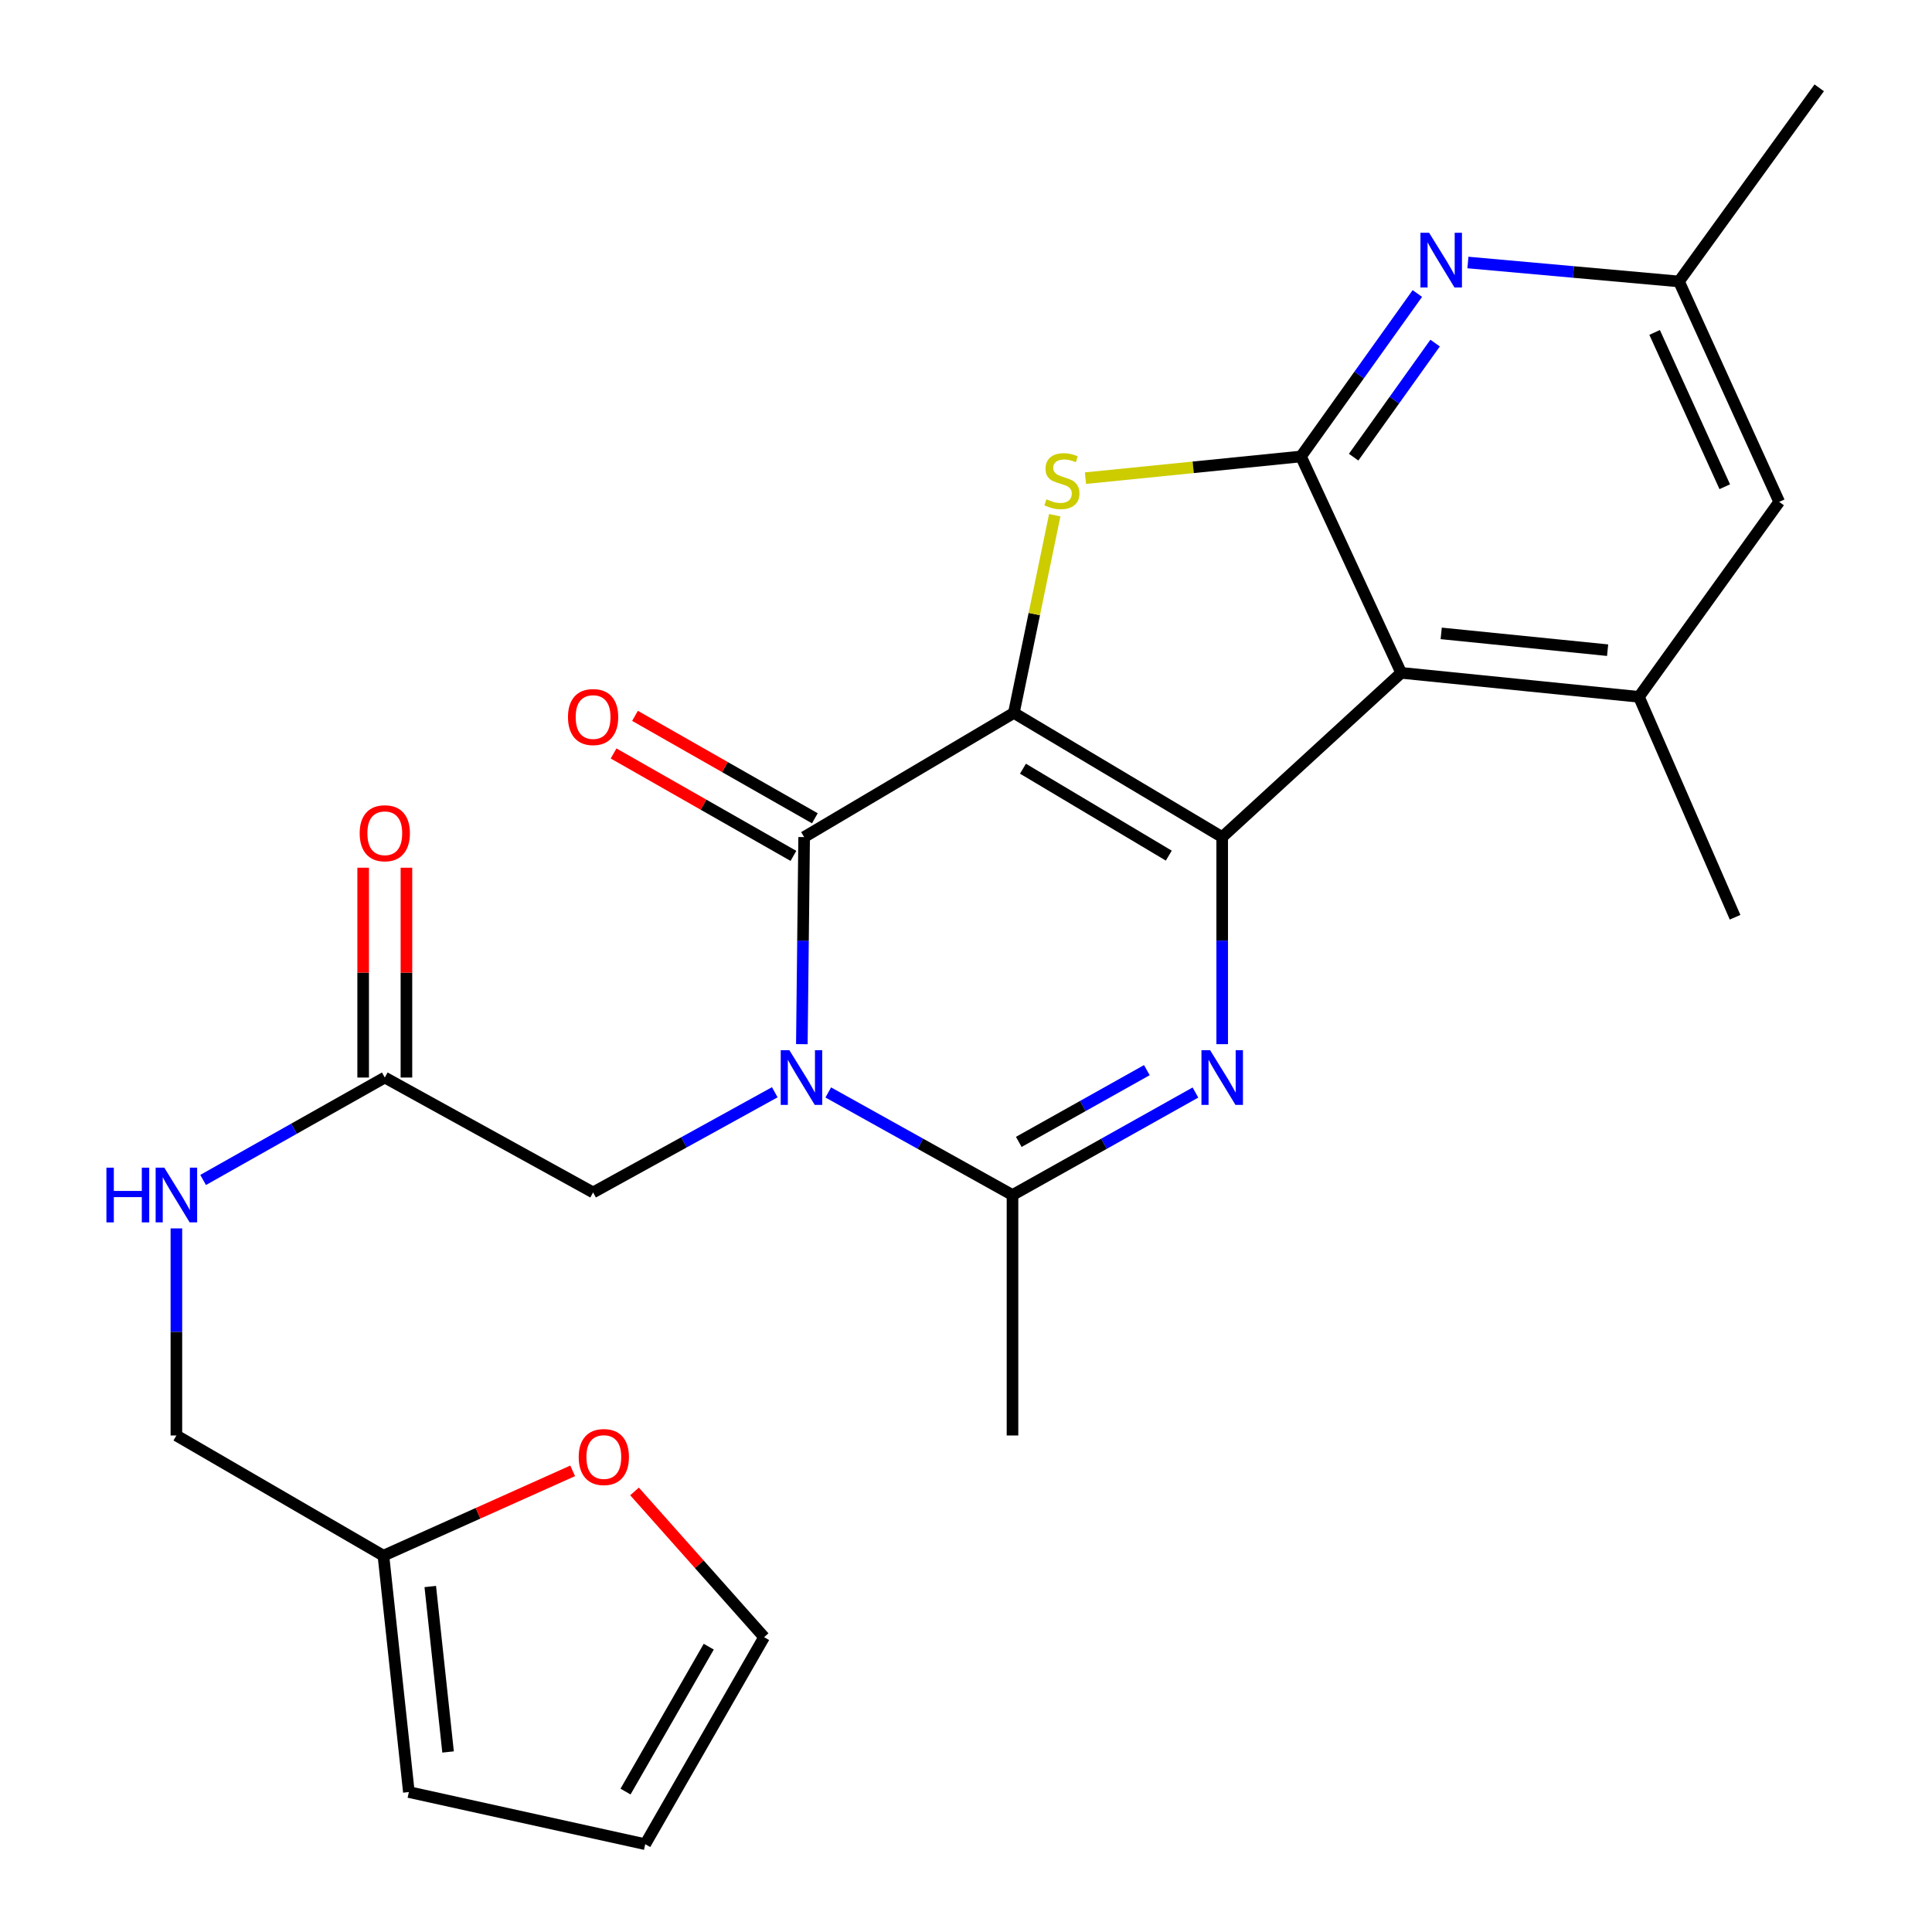 <?xml version='1.0' encoding='iso-8859-1'?>
<svg version='1.1' baseProfile='full'
              xmlns='http://www.w3.org/2000/svg'
                      xmlns:rdkit='http://www.rdkit.org/xml'
                      xmlns:xlink='http://www.w3.org/1999/xlink'
                  xml:space='preserve'
width='1000px' height='1000px' viewBox='0 0 1000 1000'>
<!-- END OF HEADER -->
<rect style='opacity:1.0;fill:#FFFFFF;stroke:none' width='1000' height='1000' x='0' y='0'> </rect>
<path class='bond-0' d='M 524.777,368.997 L 632.608,433.273' style='fill:none;fill-rule:evenodd;stroke:#000000;stroke-width:6px;stroke-linecap:butt;stroke-linejoin:miter;stroke-opacity:1' />
<path class='bond-0' d='M 529.482,397.88 L 604.964,442.873' style='fill:none;fill-rule:evenodd;stroke:#000000;stroke-width:6px;stroke-linecap:butt;stroke-linejoin:miter;stroke-opacity:1' />
<path class='bond-2' d='M 524.777,368.997 L 416.224,433.273' style='fill:none;fill-rule:evenodd;stroke:#000000;stroke-width:6px;stroke-linecap:butt;stroke-linejoin:miter;stroke-opacity:1' />
<path class='bond-4' d='M 524.777,368.997 L 535.353,317.835' style='fill:none;fill-rule:evenodd;stroke:#000000;stroke-width:6px;stroke-linecap:butt;stroke-linejoin:miter;stroke-opacity:1' />
<path class='bond-4' d='M 535.353,317.835 L 545.93,266.672' style='fill:none;fill-rule:evenodd;stroke:#CCCC00;stroke-width:6px;stroke-linecap:butt;stroke-linejoin:miter;stroke-opacity:1' />
<path class='bond-3' d='M 632.608,433.273 L 632.608,486.866' style='fill:none;fill-rule:evenodd;stroke:#000000;stroke-width:6px;stroke-linecap:butt;stroke-linejoin:miter;stroke-opacity:1' />
<path class='bond-3' d='M 632.608,486.866 L 632.608,540.458' style='fill:none;fill-rule:evenodd;stroke:#0000FF;stroke-width:6px;stroke-linecap:butt;stroke-linejoin:miter;stroke-opacity:1' />
<path class='bond-5' d='M 632.608,433.273 L 725.256,348.265' style='fill:none;fill-rule:evenodd;stroke:#000000;stroke-width:6px;stroke-linecap:butt;stroke-linejoin:miter;stroke-opacity:1' />
<path class='bond-1' d='M 415.034,540.458 L 415.629,486.866' style='fill:none;fill-rule:evenodd;stroke:#0000FF;stroke-width:6px;stroke-linecap:butt;stroke-linejoin:miter;stroke-opacity:1' />
<path class='bond-1' d='M 415.629,486.866 L 416.224,433.273' style='fill:none;fill-rule:evenodd;stroke:#000000;stroke-width:6px;stroke-linecap:butt;stroke-linejoin:miter;stroke-opacity:1' />
<path class='bond-7' d='M 428.708,565.45 L 476.387,591.998' style='fill:none;fill-rule:evenodd;stroke:#0000FF;stroke-width:6px;stroke-linecap:butt;stroke-linejoin:miter;stroke-opacity:1' />
<path class='bond-7' d='M 476.387,591.998 L 524.067,618.546' style='fill:none;fill-rule:evenodd;stroke:#000000;stroke-width:6px;stroke-linecap:butt;stroke-linejoin:miter;stroke-opacity:1' />
<path class='bond-10' d='M 401.023,565.35 L 354.005,591.276' style='fill:none;fill-rule:evenodd;stroke:#0000FF;stroke-width:6px;stroke-linecap:butt;stroke-linejoin:miter;stroke-opacity:1' />
<path class='bond-10' d='M 354.005,591.276 L 306.986,617.202' style='fill:none;fill-rule:evenodd;stroke:#000000;stroke-width:6px;stroke-linecap:butt;stroke-linejoin:miter;stroke-opacity:1' />
<path class='bond-12' d='M 421.766,423.541 L 375.219,397.032' style='fill:none;fill-rule:evenodd;stroke:#000000;stroke-width:6px;stroke-linecap:butt;stroke-linejoin:miter;stroke-opacity:1' />
<path class='bond-12' d='M 375.219,397.032 L 328.672,370.524' style='fill:none;fill-rule:evenodd;stroke:#FF0000;stroke-width:6px;stroke-linecap:butt;stroke-linejoin:miter;stroke-opacity:1' />
<path class='bond-12' d='M 410.681,443.005 L 364.134,416.497' style='fill:none;fill-rule:evenodd;stroke:#000000;stroke-width:6px;stroke-linecap:butt;stroke-linejoin:miter;stroke-opacity:1' />
<path class='bond-12' d='M 364.134,416.497 L 317.587,389.989' style='fill:none;fill-rule:evenodd;stroke:#FF0000;stroke-width:6px;stroke-linecap:butt;stroke-linejoin:miter;stroke-opacity:1' />
<path class='bond-27' d='M 618.757,565.49 L 571.412,592.018' style='fill:none;fill-rule:evenodd;stroke:#0000FF;stroke-width:6px;stroke-linecap:butt;stroke-linejoin:miter;stroke-opacity:1' />
<path class='bond-27' d='M 571.412,592.018 L 524.067,618.546' style='fill:none;fill-rule:evenodd;stroke:#000000;stroke-width:6px;stroke-linecap:butt;stroke-linejoin:miter;stroke-opacity:1' />
<path class='bond-27' d='M 593.604,553.907 L 560.463,572.476' style='fill:none;fill-rule:evenodd;stroke:#0000FF;stroke-width:6px;stroke-linecap:butt;stroke-linejoin:miter;stroke-opacity:1' />
<path class='bond-27' d='M 560.463,572.476 L 527.321,591.046' style='fill:none;fill-rule:evenodd;stroke:#000000;stroke-width:6px;stroke-linecap:butt;stroke-linejoin:miter;stroke-opacity:1' />
<path class='bond-6' d='M 561.83,247.495 L 617.603,241.88' style='fill:none;fill-rule:evenodd;stroke:#CCCC00;stroke-width:6px;stroke-linecap:butt;stroke-linejoin:miter;stroke-opacity:1' />
<path class='bond-6' d='M 617.603,241.88 L 673.376,236.265' style='fill:none;fill-rule:evenodd;stroke:#000000;stroke-width:6px;stroke-linecap:butt;stroke-linejoin:miter;stroke-opacity:1' />
<path class='bond-9' d='M 725.256,348.265 L 848.307,360.685' style='fill:none;fill-rule:evenodd;stroke:#000000;stroke-width:6px;stroke-linecap:butt;stroke-linejoin:miter;stroke-opacity:1' />
<path class='bond-9' d='M 745.963,327.841 L 832.099,336.535' style='fill:none;fill-rule:evenodd;stroke:#000000;stroke-width:6px;stroke-linecap:butt;stroke-linejoin:miter;stroke-opacity:1' />
<path class='bond-26' d='M 725.256,348.265 L 673.376,236.265' style='fill:none;fill-rule:evenodd;stroke:#000000;stroke-width:6px;stroke-linecap:butt;stroke-linejoin:miter;stroke-opacity:1' />
<path class='bond-8' d='M 673.376,236.265 L 703.498,194.089' style='fill:none;fill-rule:evenodd;stroke:#000000;stroke-width:6px;stroke-linecap:butt;stroke-linejoin:miter;stroke-opacity:1' />
<path class='bond-8' d='M 703.498,194.089 L 733.621,151.914' style='fill:none;fill-rule:evenodd;stroke:#0000FF;stroke-width:6px;stroke-linecap:butt;stroke-linejoin:miter;stroke-opacity:1' />
<path class='bond-8' d='M 700.641,236.631 L 721.726,207.108' style='fill:none;fill-rule:evenodd;stroke:#000000;stroke-width:6px;stroke-linecap:butt;stroke-linejoin:miter;stroke-opacity:1' />
<path class='bond-8' d='M 721.726,207.108 L 742.812,177.585' style='fill:none;fill-rule:evenodd;stroke:#0000FF;stroke-width:6px;stroke-linecap:butt;stroke-linejoin:miter;stroke-opacity:1' />
<path class='bond-23' d='M 524.067,618.546 L 524.067,743.002' style='fill:none;fill-rule:evenodd;stroke:#000000;stroke-width:6px;stroke-linecap:butt;stroke-linejoin:miter;stroke-opacity:1' />
<path class='bond-15' d='M 759.793,135.873 L 814.416,140.778' style='fill:none;fill-rule:evenodd;stroke:#0000FF;stroke-width:6px;stroke-linecap:butt;stroke-linejoin:miter;stroke-opacity:1' />
<path class='bond-15' d='M 814.416,140.778 L 869.039,145.682' style='fill:none;fill-rule:evenodd;stroke:#000000;stroke-width:6px;stroke-linecap:butt;stroke-linejoin:miter;stroke-opacity:1' />
<path class='bond-14' d='M 848.307,360.685 L 920.908,259.773' style='fill:none;fill-rule:evenodd;stroke:#000000;stroke-width:6px;stroke-linecap:butt;stroke-linejoin:miter;stroke-opacity:1' />
<path class='bond-24' d='M 848.307,360.685 L 898.072,474.763' style='fill:none;fill-rule:evenodd;stroke:#000000;stroke-width:6px;stroke-linecap:butt;stroke-linejoin:miter;stroke-opacity:1' />
<path class='bond-11' d='M 306.986,617.202 L 199.168,557.73' style='fill:none;fill-rule:evenodd;stroke:#000000;stroke-width:6px;stroke-linecap:butt;stroke-linejoin:miter;stroke-opacity:1' />
<path class='bond-17' d='M 199.168,557.73 L 152.152,584.237' style='fill:none;fill-rule:evenodd;stroke:#000000;stroke-width:6px;stroke-linecap:butt;stroke-linejoin:miter;stroke-opacity:1' />
<path class='bond-17' d='M 152.152,584.237 L 105.135,610.745' style='fill:none;fill-rule:evenodd;stroke:#0000FF;stroke-width:6px;stroke-linecap:butt;stroke-linejoin:miter;stroke-opacity:1' />
<path class='bond-21' d='M 210.368,557.73 L 210.368,503.43' style='fill:none;fill-rule:evenodd;stroke:#000000;stroke-width:6px;stroke-linecap:butt;stroke-linejoin:miter;stroke-opacity:1' />
<path class='bond-21' d='M 210.368,503.43 L 210.368,449.13' style='fill:none;fill-rule:evenodd;stroke:#FF0000;stroke-width:6px;stroke-linecap:butt;stroke-linejoin:miter;stroke-opacity:1' />
<path class='bond-21' d='M 187.968,557.73 L 187.968,503.43' style='fill:none;fill-rule:evenodd;stroke:#000000;stroke-width:6px;stroke-linecap:butt;stroke-linejoin:miter;stroke-opacity:1' />
<path class='bond-21' d='M 187.968,503.43 L 187.968,449.13' style='fill:none;fill-rule:evenodd;stroke:#FF0000;stroke-width:6px;stroke-linecap:butt;stroke-linejoin:miter;stroke-opacity:1' />
<path class='bond-13' d='M 198.459,805.225 L 91.299,743.002' style='fill:none;fill-rule:evenodd;stroke:#000000;stroke-width:6px;stroke-linecap:butt;stroke-linejoin:miter;stroke-opacity:1' />
<path class='bond-16' d='M 198.459,805.225 L 247.435,783.266' style='fill:none;fill-rule:evenodd;stroke:#000000;stroke-width:6px;stroke-linecap:butt;stroke-linejoin:miter;stroke-opacity:1' />
<path class='bond-16' d='M 247.435,783.266 L 296.411,761.308' style='fill:none;fill-rule:evenodd;stroke:#FF0000;stroke-width:6px;stroke-linecap:butt;stroke-linejoin:miter;stroke-opacity:1' />
<path class='bond-18' d='M 198.459,805.225 L 211.625,927.566' style='fill:none;fill-rule:evenodd;stroke:#000000;stroke-width:6px;stroke-linecap:butt;stroke-linejoin:miter;stroke-opacity:1' />
<path class='bond-18' d='M 222.705,821.179 L 231.921,906.818' style='fill:none;fill-rule:evenodd;stroke:#000000;stroke-width:6px;stroke-linecap:butt;stroke-linejoin:miter;stroke-opacity:1' />
<path class='bond-28' d='M 920.908,259.773 L 869.039,145.682' style='fill:none;fill-rule:evenodd;stroke:#000000;stroke-width:6px;stroke-linecap:butt;stroke-linejoin:miter;stroke-opacity:1' />
<path class='bond-28' d='M 892.736,251.93 L 856.428,172.066' style='fill:none;fill-rule:evenodd;stroke:#000000;stroke-width:6px;stroke-linecap:butt;stroke-linejoin:miter;stroke-opacity:1' />
<path class='bond-25' d='M 869.039,145.682 L 941.628,45.455' style='fill:none;fill-rule:evenodd;stroke:#000000;stroke-width:6px;stroke-linecap:butt;stroke-linejoin:miter;stroke-opacity:1' />
<path class='bond-19' d='M 328.434,771.96 L 361.969,809.679' style='fill:none;fill-rule:evenodd;stroke:#FF0000;stroke-width:6px;stroke-linecap:butt;stroke-linejoin:miter;stroke-opacity:1' />
<path class='bond-19' d='M 361.969,809.679 L 395.504,847.399' style='fill:none;fill-rule:evenodd;stroke:#000000;stroke-width:6px;stroke-linecap:butt;stroke-linejoin:miter;stroke-opacity:1' />
<path class='bond-22' d='M 91.299,635.817 L 91.299,689.41' style='fill:none;fill-rule:evenodd;stroke:#0000FF;stroke-width:6px;stroke-linecap:butt;stroke-linejoin:miter;stroke-opacity:1' />
<path class='bond-22' d='M 91.299,689.41 L 91.299,743.002' style='fill:none;fill-rule:evenodd;stroke:#000000;stroke-width:6px;stroke-linecap:butt;stroke-linejoin:miter;stroke-opacity:1' />
<path class='bond-20' d='M 211.625,927.566 L 333.966,954.545' style='fill:none;fill-rule:evenodd;stroke:#000000;stroke-width:6px;stroke-linecap:butt;stroke-linejoin:miter;stroke-opacity:1' />
<path class='bond-29' d='M 395.504,847.399 L 333.966,954.545' style='fill:none;fill-rule:evenodd;stroke:#000000;stroke-width:6px;stroke-linecap:butt;stroke-linejoin:miter;stroke-opacity:1' />
<path class='bond-29' d='M 366.849,852.315 L 323.772,927.317' style='fill:none;fill-rule:evenodd;stroke:#000000;stroke-width:6px;stroke-linecap:butt;stroke-linejoin:miter;stroke-opacity:1' />
<path  class='atom-2' d='M 408.582 543.57
L 417.862 558.57
Q 418.782 560.05, 420.262 562.73
Q 421.742 565.41, 421.822 565.57
L 421.822 543.57
L 425.582 543.57
L 425.582 571.89
L 421.702 571.89
L 411.742 555.49
Q 410.582 553.57, 409.342 551.37
Q 408.142 549.17, 407.782 548.49
L 407.782 571.89
L 404.102 571.89
L 404.102 543.57
L 408.582 543.57
' fill='#0000FF'/>
<path  class='atom-4' d='M 626.348 543.57
L 635.628 558.57
Q 636.548 560.05, 638.028 562.73
Q 639.508 565.41, 639.588 565.57
L 639.588 543.57
L 643.348 543.57
L 643.348 571.89
L 639.468 571.89
L 629.508 555.49
Q 628.348 553.57, 627.108 551.37
Q 625.908 549.17, 625.548 548.49
L 625.548 571.89
L 621.868 571.89
L 621.868 543.57
L 626.348 543.57
' fill='#0000FF'/>
<path  class='atom-5' d='M 541.641 258.442
Q 541.961 258.562, 543.281 259.122
Q 544.601 259.682, 546.041 260.042
Q 547.521 260.362, 548.961 260.362
Q 551.641 260.362, 553.201 259.082
Q 554.761 257.762, 554.761 255.482
Q 554.761 253.922, 553.961 252.962
Q 553.201 252.002, 552.001 251.482
Q 550.801 250.962, 548.801 250.362
Q 546.281 249.602, 544.761 248.882
Q 543.281 248.162, 542.201 246.642
Q 541.161 245.122, 541.161 242.562
Q 541.161 239.002, 543.561 236.802
Q 546.001 234.602, 550.801 234.602
Q 554.081 234.602, 557.801 236.162
L 556.881 239.242
Q 553.481 237.842, 550.921 237.842
Q 548.161 237.842, 546.641 239.002
Q 545.121 240.122, 545.161 242.082
Q 545.161 243.602, 545.921 244.522
Q 546.721 245.442, 547.841 245.962
Q 549.001 246.482, 550.921 247.082
Q 553.481 247.882, 555.001 248.682
Q 556.521 249.482, 557.601 251.122
Q 558.721 252.722, 558.721 255.482
Q 558.721 259.402, 556.081 261.522
Q 553.481 263.602, 549.121 263.602
Q 546.601 263.602, 544.681 263.042
Q 542.801 262.522, 540.561 261.602
L 541.641 258.442
' fill='#CCCC00'/>
<path  class='atom-9' d='M 739.704 120.471
L 748.984 135.471
Q 749.904 136.951, 751.384 139.631
Q 752.864 142.311, 752.944 142.471
L 752.944 120.471
L 756.704 120.471
L 756.704 148.791
L 752.824 148.791
L 742.864 132.391
Q 741.704 130.471, 740.464 128.271
Q 739.264 126.071, 738.904 125.391
L 738.904 148.791
L 735.224 148.791
L 735.224 120.471
L 739.704 120.471
' fill='#0000FF'/>
<path  class='atom-13' d='M 293.986 371.143
Q 293.986 364.343, 297.346 360.543
Q 300.706 356.743, 306.986 356.743
Q 313.266 356.743, 316.626 360.543
Q 319.986 364.343, 319.986 371.143
Q 319.986 378.023, 316.586 381.943
Q 313.186 385.823, 306.986 385.823
Q 300.746 385.823, 297.346 381.943
Q 293.986 378.063, 293.986 371.143
M 306.986 382.623
Q 311.306 382.623, 313.626 379.743
Q 315.986 376.823, 315.986 371.143
Q 315.986 365.583, 313.626 362.783
Q 311.306 359.943, 306.986 359.943
Q 302.666 359.943, 300.306 362.743
Q 297.986 365.543, 297.986 371.143
Q 297.986 376.863, 300.306 379.743
Q 302.666 382.623, 306.986 382.623
' fill='#FF0000'/>
<path  class='atom-17' d='M 299.537 754.158
Q 299.537 747.358, 302.897 743.558
Q 306.257 739.758, 312.537 739.758
Q 318.817 739.758, 322.177 743.558
Q 325.537 747.358, 325.537 754.158
Q 325.537 761.038, 322.137 764.958
Q 318.737 768.838, 312.537 768.838
Q 306.297 768.838, 302.897 764.958
Q 299.537 761.078, 299.537 754.158
M 312.537 765.638
Q 316.857 765.638, 319.177 762.758
Q 321.537 759.838, 321.537 754.158
Q 321.537 748.598, 319.177 745.798
Q 316.857 742.958, 312.537 742.958
Q 308.217 742.958, 305.857 745.758
Q 303.537 748.558, 303.537 754.158
Q 303.537 759.878, 305.857 762.758
Q 308.217 765.638, 312.537 765.638
' fill='#FF0000'/>
<path  class='atom-18' d='M 55.08 604.386
L 58.919 604.386
L 58.919 616.426
L 73.4 616.426
L 73.4 604.386
L 77.24 604.386
L 77.24 632.706
L 73.4 632.706
L 73.4 619.626
L 58.919 619.626
L 58.919 632.706
L 55.08 632.706
L 55.08 604.386
' fill='#0000FF'/>
<path  class='atom-18' d='M 85.04 604.386
L 94.32 619.386
Q 95.24 620.866, 96.719 623.546
Q 98.2 626.226, 98.279 626.386
L 98.279 604.386
L 102.039 604.386
L 102.039 632.706
L 98.159 632.706
L 88.2 616.306
Q 87.04 614.386, 85.799 612.186
Q 84.6 609.986, 84.24 609.306
L 84.24 632.706
L 80.559 632.706
L 80.559 604.386
L 85.04 604.386
' fill='#0000FF'/>
<path  class='atom-22' d='M 186.168 431.287
Q 186.168 424.487, 189.528 420.687
Q 192.888 416.887, 199.168 416.887
Q 205.448 416.887, 208.808 420.687
Q 212.168 424.487, 212.168 431.287
Q 212.168 438.167, 208.768 442.087
Q 205.368 445.967, 199.168 445.967
Q 192.928 445.967, 189.528 442.087
Q 186.168 438.207, 186.168 431.287
M 199.168 442.767
Q 203.488 442.767, 205.808 439.887
Q 208.168 436.967, 208.168 431.287
Q 208.168 425.727, 205.808 422.927
Q 203.488 420.087, 199.168 420.087
Q 194.848 420.087, 192.488 422.887
Q 190.168 425.687, 190.168 431.287
Q 190.168 437.007, 192.488 439.887
Q 194.848 442.767, 199.168 442.767
' fill='#FF0000'/>
</svg>
